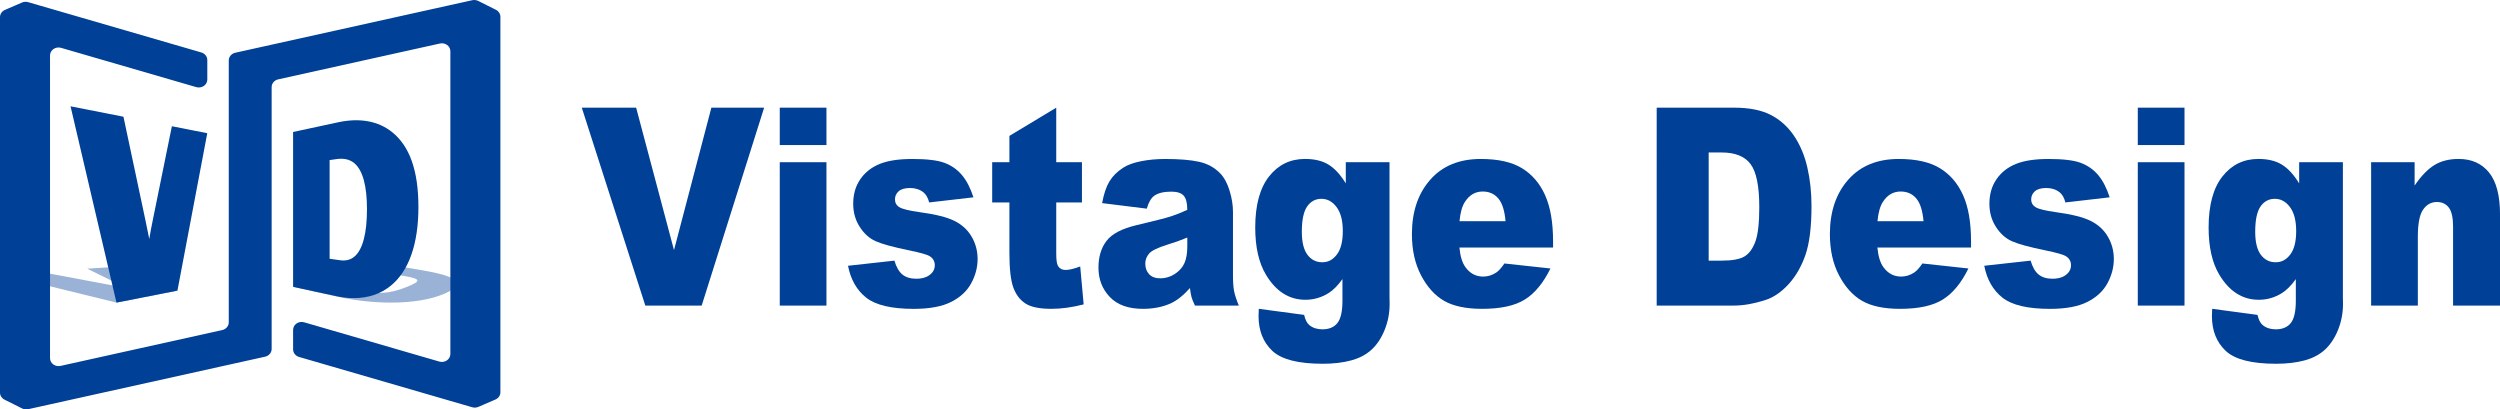 <?xml version="1.0" encoding="UTF-8"?><svg id="_レイヤー_2" xmlns="http://www.w3.org/2000/svg" viewBox="0 0 1691.43 277"><defs><style>.cls-1{opacity:.4;}.cls-1,.cls-2{fill:#004097;stroke-width:0px;}</style></defs><g id="_レイヤー_2-2"><path class="cls-1" d="m74.34,180.82l45.7,15.8-41.23,8.11L.08,185.41l26.34-1.63,36.88,6.9c8.52,1.58,13.91,2.64,23.27,4.61l1.3-.2c-6.21-2.32-9.25-3.63-13.23-5.61l-15.63-7.71,15.33-.95Z"/><path class="cls-2" d="m116.29,85.42l-12.7,62.41c-1.1,5.31-1.92,9.63-2.6,13.87-.8-4.23-1.68-8.51-2.82-13.75l-14.65-68.98-35.79-7.04,31.07,132.81,41.25-8.12,20.18-106.49-23.93-4.71Z"/><path class="cls-1" d="m286.64,183.04c19.91,3.38,28.85,7.89,17.45,14.05-16.83,9.09-48.04,9.81-76.14,3.57l-29.56-6.6,65.87-14.82,22.38,3.8Zm-43.66,13.43c11.96,2.49,19.77,2.68,32.3-2.35,9.81-3.95,9.59-5.39-1.37-7.32l-5.59-.99-34.75,8.7,9.41,1.96Z"/><path class="cls-2" d="m265.27,89.38c-9.28-7.49-21.89-9.79-36.48-6.65l-30.49,6.57v104.77l29.29,6.31c4.1.88,8.05,1.32,11.84,1.32,9.58,0,18.05-2.81,24.89-8.34,12.28-9.91,18.77-28.32,18.77-53.22s-5.99-41.22-17.81-50.77Zm-16.99,52.31c0,16.07-2.88,27.06-8.33,31.78-2.68,2.33-5.99,3.17-10.09,2.58l-6.85-.98v-66.76l4.57-.66c5.17-.74,9.2.21,12.32,2.91,5.56,4.82,8.39,15.29,8.39,31.13Z"/><path class="cls-2" d="m323.56.64c-1.24-.62-2.68-.8-4.05-.49l-14.81,3.28h0l-145.5,32.25c-2.6.58-4.43,2.74-4.43,5.24v177.15c0,2.49-1.83,4.66-4.43,5.24l-109.4,24.25c-3.62.8-7.09-1.76-7.09-5.24V37.51c0-3.63,3.76-6.22,7.47-5.14l91.47,26.57c3.71,1.08,7.47-1.51,7.47-5.14v-13.17c0-2.36-1.64-4.44-4.05-5.14L33.86,5.76h0L19.04,1.45c-1.36-.4-2.83-.3-4.12.25L3.35,6.7c-2.04.88-3.35,2.79-3.35,4.89v254.04c0,1.99,1.17,3.81,3.04,4.75l11.96,5.99c1.24.62,2.68.8,4.05.49l14.81-3.28h0l145.5-32.25c2.6-.58,4.43-2.74,4.43-5.24V58.93c0-2.49,1.83-4.66,4.43-5.24l109.4-24.25c3.62-.8,7.09,1.76,7.09,5.24v204.81c0,3.63-3.76,6.22-7.47,5.14l-91.47-26.57c-3.71-1.08-7.47,1.51-7.47,5.14v13.17c0,2.36,1.64,4.44,4.05,5.14l102.35,29.73h0l14.81,4.3c1.36.4,2.83.3,4.12-.25l11.57-4.99c2.04-.88,3.35-2.79,3.35-4.89V11.37c0-1.99-1.17-3.81-3.04-4.75l-11.96-5.99Z"/><path class="cls-2" d="m393.62,72.84h36.77l25.62,96.38,25.29-96.38h35.7l-42.27,133.92h-38.12l-42.99-133.92Z"/><path class="cls-2" d="m527.56,72.84h31.6v25.3h-31.6v-25.3Zm0,36.91h31.6v97.01h-31.6v-97.01Z"/><path class="cls-2" d="m573.76,179.81l31.37-3.47c1.29,4.38,3.11,7.52,5.44,9.41,2.33,1.89,5.44,2.83,9.32,2.83,4.24,0,7.53-1.06,9.86-3.19,1.81-1.58,2.72-3.56,2.72-5.93,0-2.67-1.19-4.74-3.57-6.2-1.71-1.03-6.24-2.31-13.59-3.83-10.97-2.25-18.6-4.33-22.87-6.25-4.27-1.92-7.87-5.16-10.79-9.72-2.93-4.56-4.39-9.76-4.39-15.6,0-6.39,1.58-11.89,4.74-16.52,3.16-4.62,7.5-8.08,13.04-10.36,5.54-2.28,12.97-3.42,22.28-3.42,9.83,0,17.09.88,21.78,2.65,4.68,1.77,8.59,4.51,11.72,8.22,3.13,3.71,5.73,8.74,7.8,15.07l-29.97,3.47c-.78-3.11-2.07-5.39-3.88-6.85-2.49-1.95-5.49-2.92-9.01-2.92s-6.17.75-7.8,2.24c-1.63,1.49-2.45,3.3-2.45,5.43,0,2.37,1.03,4.17,3.11,5.38,2.07,1.22,6.57,2.31,13.51,3.28,10.51,1.4,18.33,3.35,23.45,5.84s9.05,6.05,11.76,10.68c2.72,4.62,4.08,9.7,4.08,15.24s-1.44,11.04-4.31,16.34c-2.87,5.29-7.4,9.51-13.59,12.64-6.19,3.13-14.61,4.7-25.27,4.7-15.06,0-25.79-2.53-32.19-7.58-6.39-5.05-10.5-12.24-12.31-21.56Z"/><path class="cls-2" d="m714.62,72.84v36.91h17.39v27.22h-17.39v34.37c0,4.13.34,6.87,1.01,8.2,1.03,2.07,2.85,3.1,5.43,3.1,2.33,0,5.59-.79,9.78-2.37l2.33,25.67c-7.82,2.01-15.12,3.01-21.9,3.01-7.87,0-13.67-1.19-17.39-3.56-3.73-2.37-6.48-5.97-8.27-10.81-1.79-4.84-2.68-12.67-2.68-23.49v-34.12h-11.65v-27.22h11.65v-17.81l31.68-19.09Z"/><path class="cls-2" d="m775.88,141.17l-30.21-3.75c1.14-6.21,2.78-11.1,4.93-14.66,2.15-3.56,5.24-6.65,9.28-9.27,2.9-1.89,6.88-3.35,11.96-4.38,5.07-1.03,10.56-1.55,16.46-1.55,9.47,0,17.08.62,22.83,1.87,5.75,1.25,10.53,3.85,14.37,7.81,2.69,2.74,4.81,6.62,6.37,11.65s2.33,9.82,2.33,14.39v42.84c0,4.57.24,8.15.74,10.73.49,2.59,1.56,5.89,3.22,9.91h-29.66c-1.19-2.5-1.97-4.4-2.33-5.71-.36-1.31-.72-3.36-1.09-6.17-4.14,4.69-8.26,8.04-12.34,10.05-5.59,2.68-12.09,4.02-19.49,4.02-9.84,0-17.3-2.68-22.4-8.04-5.1-5.36-7.65-11.97-7.65-19.82,0-7.37,1.84-13.43,5.51-18.18s10.46-8.28,20.34-10.6c11.85-2.8,19.54-4.76,23.06-5.89,3.52-1.13,7.25-2.6,11.18-4.43,0-4.57-.8-7.76-2.41-9.59-1.61-1.83-4.43-2.74-8.46-2.74-5.18,0-9.06.98-11.65,2.92-2.02,1.52-3.65,4.38-4.89,8.59Zm27.41,19.55c-4.35,1.83-8.88,3.44-13.59,4.84-6.42,2.01-10.48,3.99-12.19,5.94-1.76,2.01-2.64,4.29-2.64,6.85,0,2.92.87,5.31,2.6,7.17,1.73,1.86,4.28,2.79,7.65,2.79s6.79-1,9.82-3.01c3.03-2.01,5.18-4.46,6.45-7.35,1.27-2.89,1.9-6.65,1.9-11.28v-5.94Z"/><path class="cls-2" d="m910.52,109.74h29.58v91.62l.08,4.29c0,6.09-1.1,11.89-3.3,17.4s-5.12,9.97-8.77,13.38c-3.65,3.41-8.28,5.88-13.9,7.4-5.62,1.52-12.05,2.28-19.3,2.28-16.57,0-27.94-2.92-34.13-8.77-6.19-5.85-9.28-13.67-9.28-23.48,0-1.22.05-2.86.16-4.93l30.67,4.11c.78,3.35,1.97,5.66,3.57,6.94,2.33,1.89,5.25,2.83,8.77,2.83,4.55,0,7.96-1.43,10.21-4.29,2.25-2.86,3.38-7.86,3.38-14.98v-14.71c-3.11,4.32-6.21,7.46-9.32,9.41-4.87,3.05-10.12,4.57-15.76,4.57-11.03,0-19.93-5.66-26.71-16.99-4.81-8.04-7.22-18.67-7.22-31.88,0-15.1,3.11-26.61,9.32-34.53s14.34-11.88,24.38-11.88c6.42,0,11.71,1.28,15.88,3.84,4.17,2.56,8.06,6.79,11.69,12.7v-14.34Zm-29.74,47.05c0,7,1.27,12.2,3.8,15.58,2.54,3.38,5.88,5.07,10.02,5.07s7.23-1.75,9.9-5.25c2.67-3.5,4-8.78,4-15.85s-1.4-12.47-4.19-16.21c-2.79-3.75-6.21-5.62-10.25-5.62s-7.26,1.72-9.67,5.16c-2.41,3.44-3.61,9.15-3.61,17.13Z"/><path class="cls-2" d="m1050.76,167.48h-63.36c.57,5.97,1.94,10.41,4.12,13.34,3.05,4.2,7.04,6.3,11.96,6.3,3.11,0,6.06-.91,8.85-2.74,1.71-1.16,3.54-3.2,5.51-6.12l31.14,3.38c-4.76,9.74-10.51,16.73-17.24,20.96-6.73,4.23-16.38,6.35-28.96,6.35-10.92,0-19.52-1.81-25.78-5.44-6.26-3.62-11.45-9.38-15.57-17.26s-6.17-17.16-6.17-27.82c0-15.17,4.13-27.44,12.38-36.81,8.26-9.38,19.66-14.07,34.2-14.07,11.8,0,21.12,2.1,27.95,6.3s12.04,10.29,15.61,18.27c3.57,7.98,5.36,18.36,5.36,31.15v4.2Zm-32.15-17.81c-.62-7.18-2.26-12.33-4.93-15.44-2.67-3.11-6.17-4.66-10.52-4.66-5.02,0-9.03,2.34-12.04,7.03-1.92,2.92-3.13,7.28-3.65,13.06h31.14Z"/><path class="cls-2" d="m1120.87,72.84h52.26c10.3,0,18.62,1.64,24.96,4.93,6.34,3.29,11.58,8.01,15.72,14.16,4.14,6.15,7.14,13.31,9.01,21.47,1.86,8.16,2.79,16.81,2.79,25.94,0,14.31-1.39,25.41-4.15,33.3-2.77,7.89-6.61,14.49-11.53,19.82-4.92,5.33-10.2,8.88-15.84,10.64-7.71,2.44-14.7,3.65-20.96,3.65h-52.26V72.84Zm35.17,30.33v73.17h8.62c7.35,0,12.58-.96,15.68-2.88,3.11-1.92,5.54-5.27,7.3-10.05,1.76-4.78,2.64-12.53,2.64-23.25,0-14.19-1.97-23.9-5.9-29.14-3.93-5.24-10.46-7.86-19.57-7.86h-8.77Z"/><path class="cls-2" d="m1333.55,167.48h-63.36c.57,5.97,1.94,10.41,4.12,13.34,3.05,4.2,7.04,6.3,11.96,6.3,3.11,0,6.06-.91,8.85-2.74,1.71-1.16,3.54-3.2,5.51-6.12l31.14,3.38c-4.76,9.74-10.51,16.73-17.24,20.96-6.73,4.23-16.38,6.35-28.96,6.35-10.92,0-19.52-1.81-25.78-5.44-6.26-3.62-11.45-9.38-15.57-17.26s-6.17-17.16-6.17-27.82c0-15.17,4.13-27.44,12.38-36.81,8.26-9.38,19.66-14.07,34.2-14.07,11.8,0,21.12,2.1,27.95,6.3s12.04,10.29,15.61,18.27c3.57,7.98,5.36,18.36,5.36,31.15v4.2Zm-32.15-17.81c-.62-7.18-2.26-12.33-4.93-15.44-2.67-3.11-6.17-4.66-10.52-4.66-5.02,0-9.03,2.34-12.04,7.03-1.92,2.92-3.13,7.28-3.65,13.06h31.14Z"/><path class="cls-2" d="m1342.48,179.81l31.37-3.47c1.29,4.38,3.11,7.52,5.44,9.41,2.33,1.89,5.44,2.83,9.32,2.83,4.24,0,7.53-1.06,9.86-3.19,1.81-1.58,2.72-3.56,2.72-5.93,0-2.67-1.19-4.74-3.57-6.2-1.71-1.03-6.24-2.31-13.59-3.83-10.98-2.25-18.6-4.33-22.87-6.25-4.27-1.92-7.87-5.16-10.79-9.72-2.93-4.56-4.39-9.76-4.39-15.6,0-6.39,1.58-11.89,4.74-16.52,3.16-4.62,7.51-8.08,13.04-10.36s12.97-3.42,22.29-3.42c9.83,0,17.09.88,21.78,2.65,4.68,1.77,8.59,4.51,11.73,8.22,3.13,3.71,5.73,8.74,7.8,15.07l-29.97,3.47c-.78-3.11-2.07-5.39-3.88-6.85-2.48-1.95-5.49-2.92-9.01-2.92s-6.17.75-7.8,2.24-2.45,3.3-2.45,5.43c0,2.37,1.04,4.17,3.11,5.38,2.07,1.22,6.57,2.31,13.51,3.28,10.51,1.4,18.33,3.35,23.45,5.84,5.12,2.5,9.05,6.05,11.76,10.68,2.72,4.62,4.08,9.7,4.08,15.24s-1.44,11.04-4.31,16.34c-2.87,5.29-7.4,9.51-13.59,12.64-6.19,3.13-14.61,4.7-25.27,4.7-15.06,0-25.79-2.53-32.18-7.58-6.39-5.05-10.5-12.24-12.31-21.56Z"/><path class="cls-2" d="m1446.37,72.84h31.6v25.3h-31.6v-25.3Zm0,36.91h31.6v97.01h-31.6v-97.01Z"/><path class="cls-2" d="m1555.55,109.74h29.58v91.62l.08,4.29c0,6.09-1.1,11.89-3.3,17.4s-5.12,9.97-8.77,13.38c-3.65,3.41-8.28,5.88-13.9,7.4-5.62,1.52-12.05,2.28-19.3,2.28-16.57,0-27.94-2.92-34.13-8.77-6.19-5.85-9.28-13.67-9.28-23.48,0-1.22.05-2.86.16-4.93l30.67,4.11c.78,3.35,1.97,5.66,3.57,6.94,2.33,1.89,5.25,2.83,8.77,2.83,4.55,0,7.96-1.43,10.21-4.29,2.25-2.86,3.38-7.86,3.38-14.98v-14.71c-3.11,4.32-6.21,7.46-9.32,9.41-4.87,3.05-10.12,4.57-15.76,4.57-11.03,0-19.93-5.66-26.71-16.99-4.81-8.04-7.22-18.67-7.22-31.88,0-15.1,3.11-26.61,9.32-34.53s14.34-11.88,24.38-11.88c6.42,0,11.71,1.28,15.88,3.84,4.17,2.56,8.06,6.79,11.69,12.7v-14.34Zm-29.74,47.05c0,7,1.27,12.2,3.8,15.58,2.54,3.38,5.88,5.07,10.02,5.07s7.23-1.75,9.9-5.25c2.67-3.5,4-8.78,4-15.85s-1.4-12.47-4.19-16.21c-2.79-3.75-6.21-5.62-10.25-5.62s-7.26,1.72-9.67,5.16c-2.41,3.44-3.61,9.15-3.61,17.13Z"/><path class="cls-2" d="m1604.23,109.74h29.43v15.8c4.4-6.45,8.85-11.07,13.36-13.84,4.5-2.77,9.99-4.16,16.46-4.16,8.75,0,15.59,3.06,20.54,9.18s7.42,15.58,7.42,28.36v61.66h-31.76v-53.35c0-6.09-.96-10.4-2.87-12.93-1.92-2.53-4.61-3.79-8.08-3.79-3.83,0-6.94,1.71-9.32,5.12-2.38,3.41-3.57,9.53-3.57,18.36v46.59h-31.6v-97.01Z"/></g></svg>